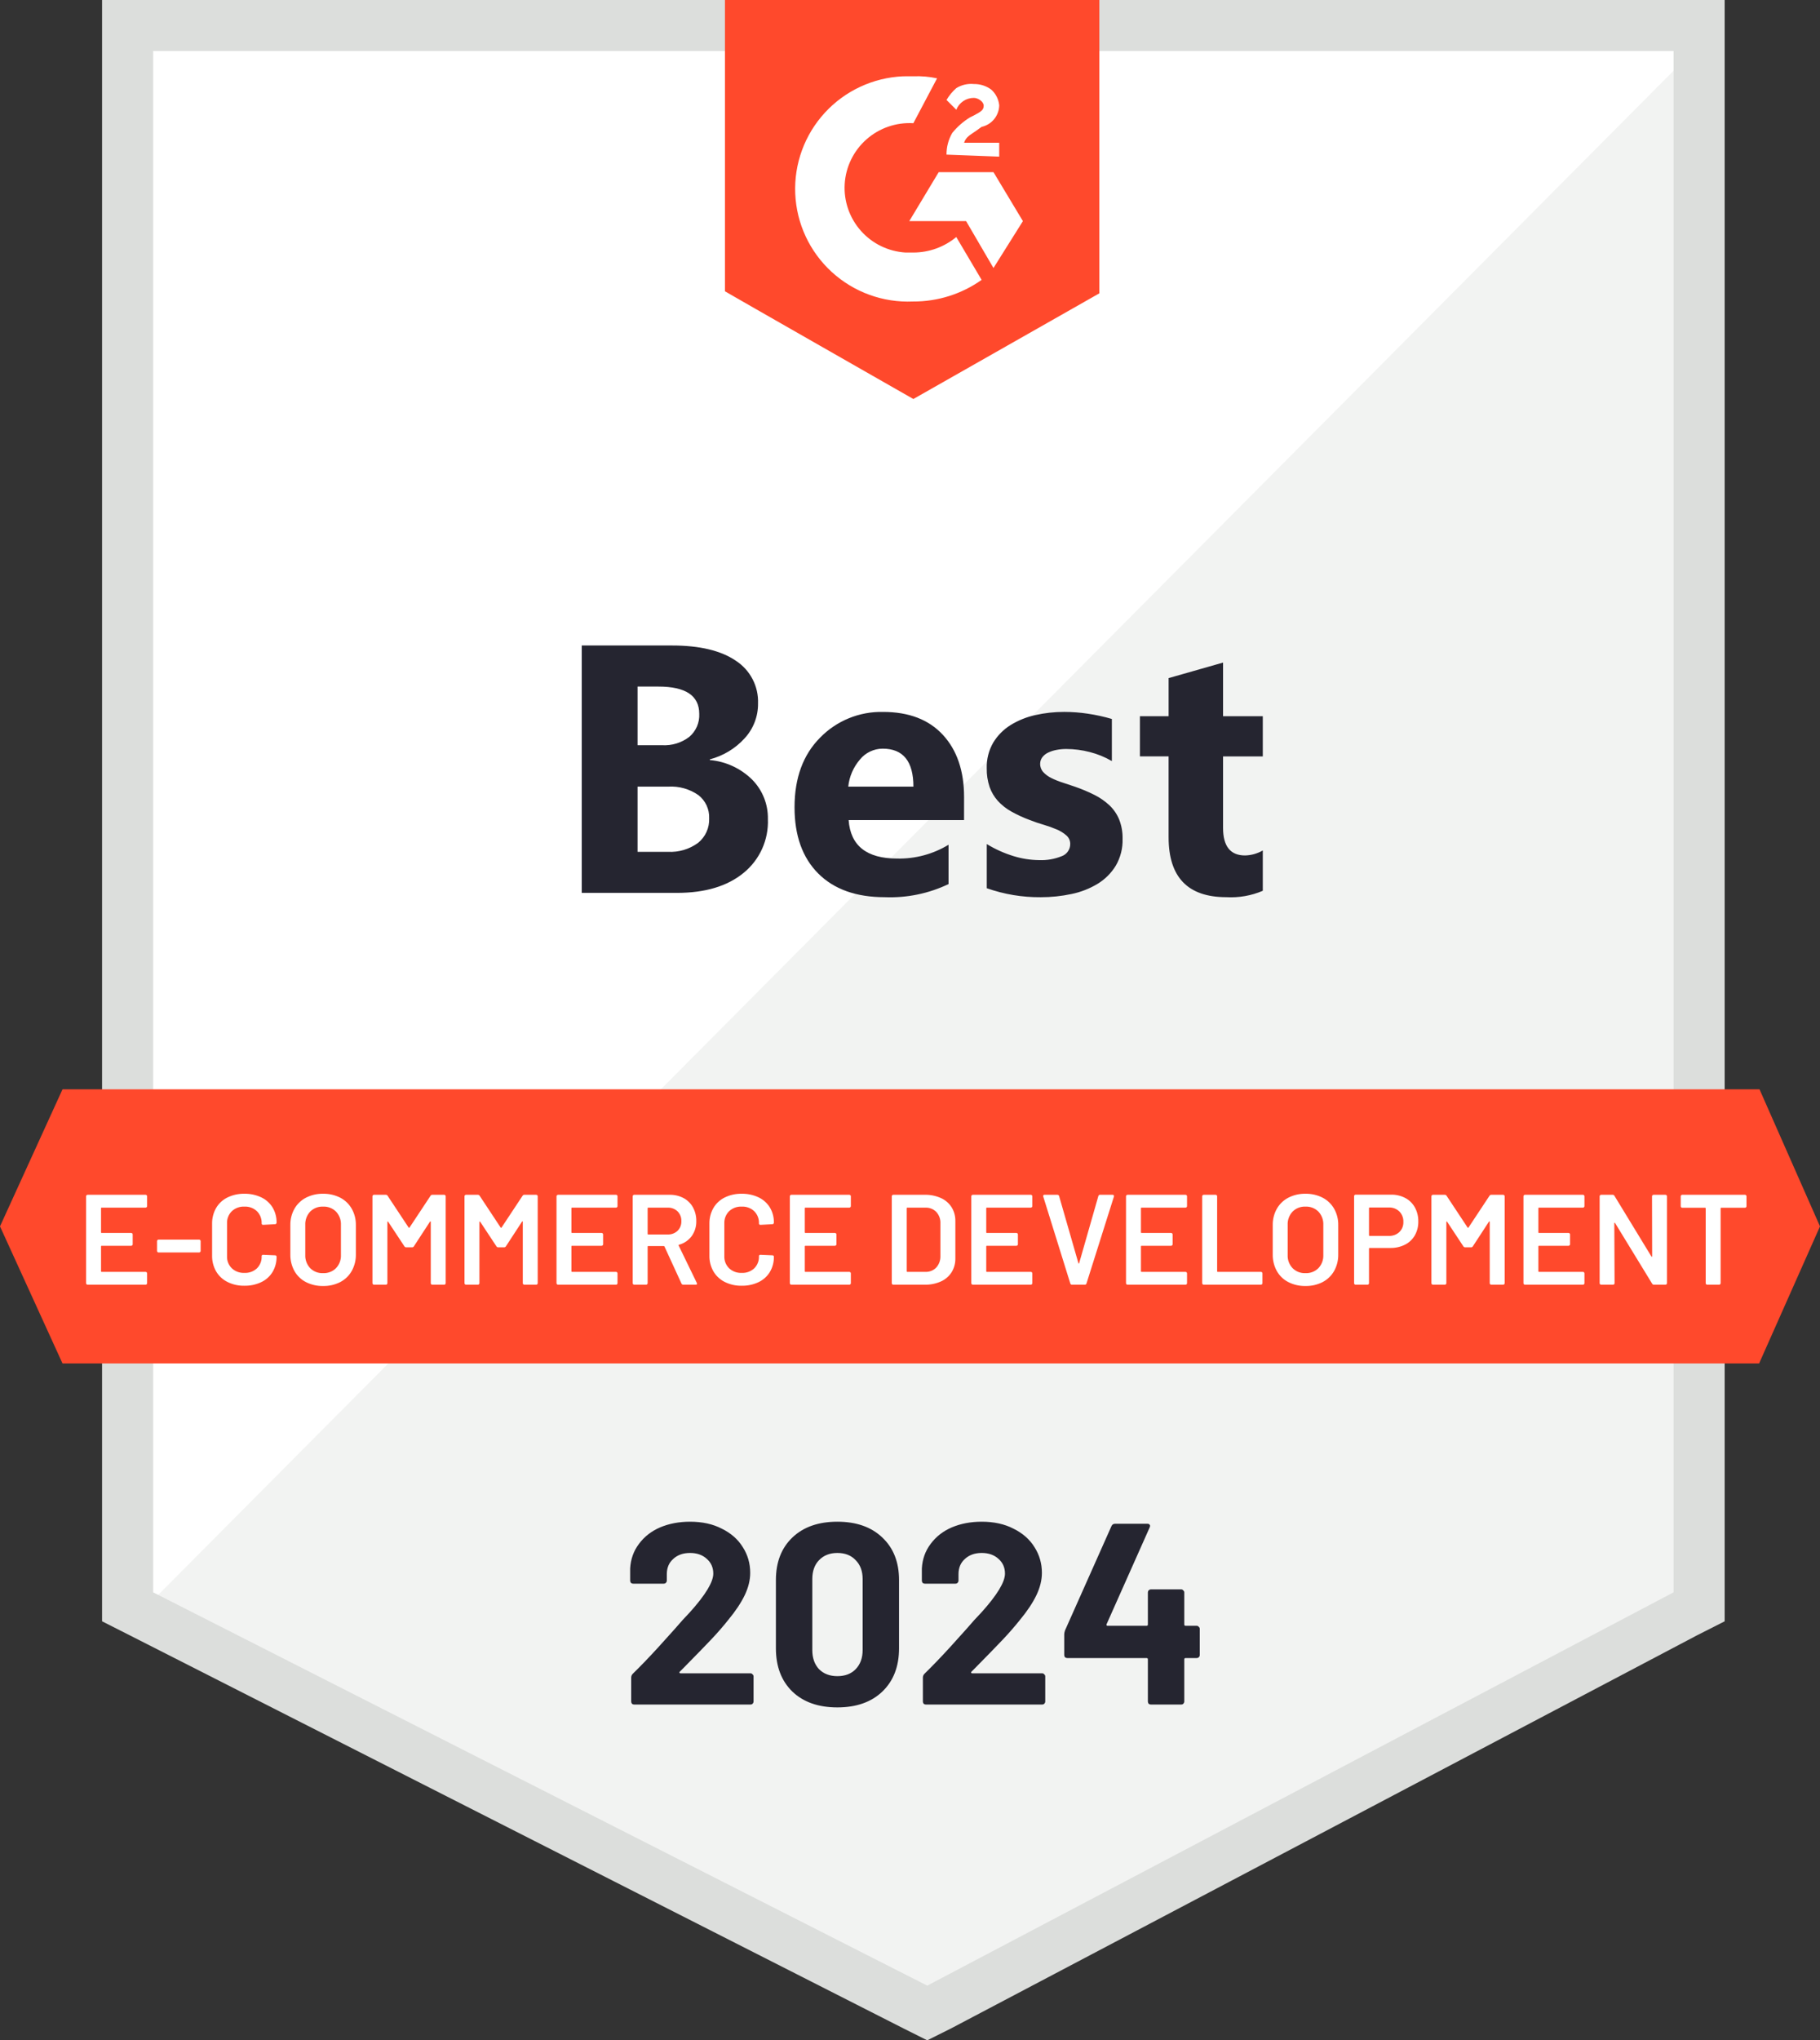 <?xml version="1.0" encoding="UTF-8"?> <svg xmlns="http://www.w3.org/2000/svg" width="141" height="158" viewBox="0 0 141 158" fill="none"><rect x="0" y="0" width="141" height="158" fill="#333333" stroke="none"/><g clip-path="url(#clip0_6212_154)"><path d="M10.662 124.606L72.233 155.852L131.463 124.606V2.472H10.662V124.606Z" fill="white"></path><path d="M130.701 4.423L10.662 125.111L72.881 155.853L130.699 126.312L130.701 4.423Z" fill="#F2F3F2"></path><path d="M7.908 43.631V125.553L10.029 126.627L70.001 157.083L71.837 158L73.674 157.083L131.493 126.628L133.614 125.554V0H7.908V43.631ZM11.866 123.31V3.949H129.656V123.31L71.837 153.766L11.866 123.31Z" fill="#DCDEDC"></path><path d="M70.76 5.908C71.377 5.883 71.994 5.937 72.597 6.066L70.76 9.541C70.101 9.502 69.441 9.592 68.817 9.808C68.193 10.023 67.618 10.359 67.124 10.796C66.629 11.233 66.227 11.763 65.938 12.355C65.649 12.948 65.48 13.591 65.441 14.249C65.401 14.906 65.492 15.565 65.708 16.188C65.923 16.811 66.26 17.385 66.698 17.878C67.136 18.371 67.667 18.773 68.261 19.061C68.855 19.349 69.5 19.517 70.159 19.557H70.76C71.975 19.555 73.151 19.13 74.085 18.356L76.049 21.674C74.495 22.775 72.634 23.36 70.729 23.348C68.411 23.449 66.148 22.627 64.438 21.062C62.728 19.498 61.711 17.32 61.61 15.007C61.509 12.695 62.333 10.437 63.901 8.731C65.469 7.024 67.651 6.009 69.969 5.909L70.76 5.908ZM76.967 13.331L79.247 17.123L76.967 20.754L74.846 17.123H70.444L72.724 13.331H76.967ZM73.328 11.973C73.324 11.385 73.477 10.807 73.771 10.298C74.154 9.825 74.615 9.42 75.132 9.098L75.449 8.94C76.05 8.624 76.209 8.498 76.209 8.182C76.209 7.866 75.765 7.581 75.449 7.581C75.156 7.58 74.869 7.666 74.626 7.83C74.383 7.993 74.195 8.226 74.087 8.498L73.328 7.74C73.532 7.397 73.788 7.088 74.087 6.823C74.494 6.571 74.972 6.46 75.449 6.507C75.939 6.499 76.419 6.654 76.81 6.95C77.15 7.264 77.364 7.69 77.412 8.15C77.407 8.541 77.269 8.919 77.022 9.223C76.775 9.527 76.433 9.738 76.05 9.824L75.607 10.14C75.164 10.456 74.847 10.582 74.689 11.056H77.412V12.13C77.442 12.132 73.326 11.974 73.326 11.974L73.328 11.973ZM70.763 30.897L85.17 22.715V0H56.164V22.558C56.195 22.59 70.76 30.899 70.76 30.899L70.763 30.897Z" fill="#FF492C"></path><path d="M136.314 84.355H4.844L0 94.97L4.844 105.586H136.282L141 94.97L136.314 84.355Z" fill="#FF492C"></path><path d="M45.069 69.144V49.987H52.06C54.202 49.987 55.849 50.379 57 51.162C57.551 51.518 57.999 52.011 58.302 52.591C58.605 53.172 58.751 53.821 58.727 54.475C58.738 55.48 58.362 56.451 57.676 57.187C56.957 57.974 56.024 58.535 54.992 58.804V58.857C56.225 58.965 57.383 59.499 58.265 60.367C58.664 60.769 58.978 61.247 59.189 61.773C59.399 62.298 59.502 62.861 59.49 63.426C59.522 64.221 59.369 65.012 59.041 65.737C58.713 66.462 58.221 67.1 57.602 67.602C56.344 68.63 54.625 69.144 52.447 69.144H45.069ZM49.393 53.167V57.709H51.294C52.052 57.752 52.8 57.523 53.403 57.062C53.659 56.843 53.861 56.568 53.995 56.259C54.128 55.95 54.189 55.615 54.172 55.279C54.172 53.872 53.119 53.168 51.013 53.168L49.393 53.167ZM49.393 60.915V65.964H51.736C52.577 66.013 53.408 65.766 54.086 65.268C54.366 65.04 54.589 64.75 54.737 64.421C54.885 64.093 54.955 63.734 54.94 63.373C54.955 63.028 54.886 62.684 54.741 62.37C54.595 62.057 54.377 61.782 54.103 61.57C53.42 61.096 52.597 60.866 51.767 60.916L49.393 60.915ZM74.687 63.506H65.746C65.889 65.493 67.143 66.486 69.508 66.486C70.909 66.515 72.289 66.144 73.486 65.416V68.462C71.946 69.198 70.25 69.547 68.544 69.478C66.33 69.478 64.612 68.865 63.389 67.641C62.167 66.416 61.555 64.708 61.555 62.518C61.555 60.247 62.216 58.448 63.537 57.121C64.169 56.473 64.928 55.962 65.766 55.62C66.605 55.278 67.505 55.111 68.41 55.131C70.41 55.131 71.956 55.723 73.049 56.908C74.142 58.092 74.689 59.7 74.689 61.73L74.687 63.506ZM70.764 60.915C70.764 58.956 69.97 57.976 68.381 57.976C68.043 57.977 67.71 58.053 67.406 58.199C67.101 58.344 66.833 58.556 66.621 58.818C66.112 59.408 65.797 60.14 65.717 60.915H70.764ZM76.447 68.783V65.363C77.098 65.762 77.798 66.076 78.529 66.299C79.164 66.495 79.825 66.599 80.49 66.607C81.097 66.633 81.702 66.528 82.264 66.299C82.455 66.228 82.619 66.1 82.735 65.933C82.851 65.766 82.913 65.568 82.912 65.364C82.915 65.238 82.89 65.113 82.839 64.998C82.788 64.882 82.712 64.779 82.617 64.696C82.392 64.5 82.137 64.342 81.861 64.229C81.532 64.088 81.194 63.967 80.85 63.868C80.484 63.761 80.132 63.641 79.792 63.507C79.296 63.325 78.815 63.104 78.353 62.846C77.963 62.63 77.61 62.352 77.308 62.025C77.025 61.709 76.807 61.342 76.666 60.943C76.509 60.473 76.434 59.981 76.445 59.487C76.426 58.794 76.6 58.109 76.947 57.509C77.28 56.959 77.739 56.494 78.286 56.153C78.876 55.788 79.523 55.526 80.201 55.378C80.936 55.211 81.689 55.127 82.444 55.13C83.062 55.13 83.68 55.177 84.291 55.27C84.916 55.363 85.533 55.499 86.139 55.677V58.937C85.601 58.624 85.022 58.388 84.419 58.236C83.831 58.083 83.226 58.004 82.618 58.002C82.355 58 82.093 58.025 81.835 58.075C81.61 58.118 81.392 58.19 81.187 58.289C81.012 58.372 80.861 58.496 80.745 58.65C80.638 58.795 80.582 58.971 80.584 59.151C80.579 59.387 80.666 59.617 80.825 59.792C81.004 59.984 81.218 60.14 81.454 60.253C81.733 60.391 82.022 60.507 82.318 60.601C82.635 60.704 82.949 60.808 83.261 60.915C83.784 61.094 84.294 61.309 84.788 61.556C85.216 61.769 85.611 62.044 85.96 62.371C86.283 62.68 86.537 63.053 86.707 63.466C86.892 63.942 86.981 64.451 86.969 64.962C86.991 65.69 86.808 66.41 86.441 67.04C86.091 67.612 85.609 68.093 85.035 68.442C84.412 68.819 83.728 69.085 83.014 69.231C82.233 69.398 81.436 69.481 80.637 69.48C79.21 69.493 77.792 69.257 76.447 68.783ZM97.832 68.982C96.941 69.363 95.974 69.532 95.007 69.477C92.025 69.477 90.535 67.931 90.535 64.841V58.573H88.312V55.464H90.536V52.512L94.753 51.31V55.464H97.832V58.577H94.753V64.107C94.753 65.533 95.32 66.246 96.454 66.246C96.939 66.236 97.413 66.102 97.832 65.859L97.832 68.982Z" fill="#252530"></path><path d="M11.397 93.399C11.397 93.415 11.394 93.43 11.388 93.445C11.382 93.459 11.373 93.472 11.362 93.483C11.351 93.495 11.338 93.504 11.323 93.51C11.309 93.516 11.293 93.519 11.277 93.518H7.877C7.87 93.517 7.863 93.518 7.857 93.52C7.85 93.522 7.844 93.526 7.84 93.531C7.835 93.535 7.831 93.541 7.829 93.548C7.827 93.554 7.826 93.561 7.827 93.568V95.428C7.826 95.435 7.827 95.442 7.829 95.448C7.831 95.455 7.835 95.461 7.84 95.466C7.844 95.471 7.85 95.474 7.857 95.476C7.863 95.478 7.87 95.479 7.877 95.478H10.16C10.176 95.478 10.192 95.481 10.206 95.487C10.221 95.493 10.234 95.502 10.245 95.513C10.256 95.524 10.265 95.537 10.271 95.552C10.277 95.566 10.28 95.582 10.28 95.597V96.354C10.28 96.369 10.277 96.385 10.271 96.4C10.265 96.414 10.256 96.427 10.245 96.438C10.234 96.449 10.221 96.458 10.206 96.464C10.192 96.47 10.176 96.473 10.16 96.473H7.877C7.87 96.472 7.863 96.472 7.857 96.475C7.85 96.477 7.844 96.481 7.84 96.485C7.835 96.49 7.831 96.496 7.829 96.502C7.827 96.509 7.826 96.516 7.827 96.523V98.443C7.826 98.45 7.827 98.457 7.829 98.463C7.831 98.469 7.835 98.475 7.84 98.48C7.844 98.485 7.85 98.489 7.857 98.491C7.863 98.493 7.87 98.494 7.877 98.493H11.277C11.293 98.492 11.309 98.495 11.323 98.501C11.338 98.507 11.351 98.516 11.362 98.527C11.373 98.538 11.382 98.552 11.388 98.566C11.394 98.581 11.397 98.596 11.397 98.612V99.368C11.397 99.384 11.394 99.399 11.388 99.414C11.382 99.428 11.373 99.442 11.362 99.453C11.351 99.464 11.338 99.473 11.323 99.479C11.309 99.485 11.293 99.488 11.277 99.487H6.79C6.774 99.488 6.759 99.485 6.744 99.479C6.73 99.473 6.716 99.464 6.705 99.453C6.694 99.442 6.685 99.428 6.679 99.414C6.673 99.399 6.67 99.384 6.671 99.368V92.643C6.67 92.627 6.673 92.611 6.679 92.597C6.685 92.582 6.694 92.569 6.705 92.558C6.716 92.547 6.73 92.538 6.744 92.532C6.759 92.526 6.774 92.523 6.79 92.523H11.277C11.293 92.523 11.309 92.526 11.323 92.532C11.338 92.538 11.351 92.547 11.362 92.558C11.373 92.569 11.382 92.582 11.388 92.597C11.394 92.611 11.397 92.627 11.397 92.643V93.399ZM12.284 96.99C12.268 96.991 12.253 96.988 12.238 96.982C12.224 96.976 12.21 96.967 12.199 96.956C12.188 96.945 12.179 96.931 12.173 96.917C12.167 96.902 12.164 96.887 12.165 96.871V96.115C12.164 96.099 12.167 96.084 12.173 96.069C12.179 96.054 12.188 96.041 12.199 96.03C12.21 96.019 12.224 96.01 12.238 96.004C12.253 95.998 12.268 95.995 12.284 95.995H15.425C15.441 95.995 15.456 95.998 15.471 96.004C15.486 96.01 15.499 96.019 15.51 96.03C15.521 96.041 15.53 96.054 15.536 96.069C15.542 96.084 15.545 96.099 15.545 96.115V96.871C15.545 96.887 15.542 96.902 15.536 96.917C15.53 96.931 15.521 96.945 15.51 96.956C15.499 96.967 15.486 96.976 15.471 96.982C15.456 96.988 15.441 96.991 15.425 96.99H12.284ZM18.935 99.567C18.479 99.577 18.027 99.476 17.619 99.273C17.253 99.09 16.948 98.805 16.741 98.453C16.53 98.08 16.423 97.657 16.432 97.229V94.772C16.423 94.344 16.53 93.921 16.741 93.548C16.947 93.196 17.253 92.913 17.619 92.732C18.028 92.533 18.479 92.434 18.935 92.444C19.386 92.435 19.833 92.53 20.241 92.722C20.604 92.894 20.909 93.167 21.118 93.508C21.329 93.863 21.436 94.27 21.427 94.682C21.428 94.698 21.425 94.713 21.419 94.728C21.413 94.743 21.404 94.756 21.393 94.767C21.382 94.778 21.368 94.787 21.354 94.793C21.339 94.799 21.324 94.802 21.308 94.802L20.39 94.851C20.311 94.851 20.271 94.815 20.271 94.742C20.279 94.568 20.25 94.394 20.188 94.231C20.125 94.069 20.029 93.921 19.907 93.797C19.777 93.675 19.625 93.58 19.457 93.519C19.29 93.457 19.113 93.43 18.935 93.439C18.756 93.43 18.578 93.458 18.41 93.519C18.242 93.581 18.088 93.675 17.958 93.797C17.834 93.92 17.737 94.068 17.674 94.231C17.61 94.393 17.581 94.567 17.589 94.742V97.279C17.582 97.452 17.611 97.624 17.674 97.785C17.738 97.946 17.834 98.092 17.958 98.214C18.088 98.336 18.242 98.43 18.41 98.492C18.578 98.553 18.756 98.58 18.935 98.572C19.112 98.581 19.29 98.554 19.456 98.493C19.623 98.433 19.777 98.339 19.907 98.219C20.03 98.096 20.125 97.949 20.188 97.787C20.251 97.625 20.279 97.452 20.271 97.279C20.271 97.206 20.311 97.169 20.39 97.169L21.308 97.209C21.339 97.208 21.369 97.219 21.393 97.239C21.403 97.247 21.412 97.258 21.418 97.27C21.424 97.282 21.427 97.295 21.427 97.309C21.436 97.726 21.329 98.137 21.118 98.498C20.91 98.841 20.605 99.116 20.241 99.288C19.833 99.481 19.386 99.576 18.935 99.567ZM25.027 99.587C24.567 99.596 24.111 99.492 23.701 99.284C23.325 99.091 23.015 98.791 22.808 98.423C22.594 98.03 22.485 97.587 22.494 97.139V94.871C22.486 94.428 22.596 93.99 22.813 93.603C23.023 93.238 23.332 92.941 23.706 92.747C24.114 92.539 24.568 92.434 25.027 92.444C25.489 92.434 25.946 92.538 26.358 92.747C26.732 92.941 27.041 93.238 27.25 93.603C27.468 93.99 27.578 94.428 27.57 94.871V97.139C27.579 97.588 27.468 98.031 27.25 98.423C27.043 98.79 26.733 99.089 26.358 99.284C25.946 99.493 25.489 99.597 25.027 99.587ZM25.027 98.592C25.213 98.6 25.398 98.57 25.571 98.504C25.745 98.437 25.902 98.335 26.034 98.204C26.163 98.067 26.262 97.906 26.327 97.73C26.392 97.554 26.422 97.367 26.413 97.179V94.861C26.422 94.672 26.393 94.483 26.328 94.306C26.263 94.128 26.163 93.965 26.034 93.827C25.902 93.696 25.745 93.594 25.571 93.527C25.398 93.46 25.213 93.43 25.027 93.439C24.843 93.431 24.659 93.461 24.488 93.528C24.316 93.595 24.16 93.697 24.03 93.827C23.901 93.965 23.801 94.128 23.736 94.306C23.671 94.483 23.642 94.672 23.651 94.861V97.179C23.642 97.367 23.672 97.554 23.737 97.73C23.802 97.906 23.901 98.067 24.03 98.204C24.16 98.334 24.316 98.436 24.488 98.503C24.659 98.569 24.843 98.6 25.027 98.592ZM33.353 92.603C33.367 92.578 33.387 92.558 33.411 92.544C33.436 92.53 33.464 92.523 33.492 92.523H34.41C34.425 92.523 34.441 92.526 34.456 92.532C34.47 92.538 34.483 92.547 34.494 92.558C34.506 92.569 34.515 92.582 34.521 92.597C34.527 92.611 34.529 92.627 34.529 92.643V99.368C34.529 99.384 34.527 99.399 34.521 99.414C34.515 99.428 34.506 99.442 34.494 99.453C34.483 99.464 34.47 99.473 34.456 99.479C34.441 99.485 34.425 99.488 34.41 99.487H33.492C33.477 99.488 33.461 99.485 33.446 99.479C33.432 99.473 33.419 99.464 33.407 99.453C33.396 99.442 33.387 99.428 33.381 99.414C33.375 99.399 33.372 99.384 33.373 99.368V94.623C33.373 94.614 33.371 94.606 33.367 94.598C33.362 94.591 33.356 94.586 33.348 94.583C33.331 94.576 33.319 94.583 33.313 94.603L32.066 96.513C32.053 96.537 32.032 96.558 32.008 96.572C31.983 96.586 31.955 96.593 31.927 96.592H31.468C31.44 96.593 31.412 96.586 31.387 96.572C31.363 96.558 31.342 96.537 31.329 96.513L30.072 94.612C30.066 94.593 30.054 94.586 30.037 94.593C30.029 94.596 30.023 94.601 30.018 94.608C30.014 94.615 30.012 94.624 30.012 94.632V99.368C30.013 99.384 30.01 99.399 30.004 99.414C29.998 99.428 29.989 99.442 29.977 99.453C29.966 99.464 29.953 99.473 29.939 99.479C29.924 99.485 29.909 99.488 29.893 99.487H28.976C28.96 99.488 28.944 99.485 28.93 99.479C28.915 99.473 28.902 99.464 28.891 99.453C28.879 99.442 28.87 99.428 28.864 99.414C28.858 99.399 28.855 99.384 28.856 99.368V92.643C28.855 92.627 28.858 92.611 28.864 92.597C28.87 92.582 28.879 92.569 28.891 92.558C28.902 92.547 28.915 92.538 28.93 92.532C28.944 92.526 28.96 92.523 28.976 92.523H29.893C29.921 92.523 29.949 92.53 29.974 92.544C29.998 92.558 30.018 92.578 30.032 92.603L31.658 95.06C31.663 95.066 31.669 95.071 31.676 95.074C31.682 95.078 31.69 95.08 31.698 95.08C31.704 95.08 31.71 95.078 31.715 95.075C31.721 95.071 31.725 95.066 31.727 95.06L33.353 92.603ZM40.482 92.603C40.496 92.578 40.516 92.558 40.541 92.544C40.565 92.53 40.593 92.523 40.621 92.523H41.539C41.555 92.523 41.57 92.526 41.585 92.532C41.599 92.538 41.613 92.547 41.623 92.558C41.635 92.569 41.644 92.582 41.65 92.597C41.656 92.611 41.659 92.627 41.658 92.643V99.368C41.659 99.384 41.656 99.399 41.65 99.414C41.644 99.428 41.635 99.442 41.623 99.453C41.613 99.464 41.599 99.473 41.585 99.479C41.57 99.485 41.555 99.488 41.539 99.487H40.621C40.606 99.488 40.59 99.485 40.575 99.479C40.561 99.473 40.548 99.464 40.537 99.453C40.525 99.442 40.517 99.428 40.511 99.414C40.505 99.399 40.502 99.384 40.502 99.368V94.623C40.503 94.614 40.501 94.606 40.496 94.598C40.492 94.591 40.485 94.586 40.477 94.583C40.46 94.576 40.449 94.583 40.442 94.603L39.196 96.513C39.182 96.537 39.161 96.558 39.137 96.572C39.112 96.586 39.084 96.593 39.056 96.592H38.597C38.569 96.593 38.541 96.586 38.517 96.572C38.492 96.558 38.472 96.537 38.458 96.513L37.201 94.612C37.195 94.593 37.183 94.586 37.167 94.593C37.159 94.596 37.152 94.601 37.147 94.608C37.143 94.615 37.141 94.624 37.142 94.632V99.368C37.142 99.384 37.139 99.399 37.133 99.414C37.127 99.428 37.118 99.442 37.107 99.453C37.096 99.464 37.083 99.473 37.068 99.479C37.053 99.485 37.038 99.488 37.022 99.487H36.105C36.089 99.488 36.073 99.485 36.059 99.479C36.044 99.473 36.031 99.464 36.02 99.453C36.009 99.442 36 99.428 35.994 99.414C35.988 99.399 35.985 99.384 35.985 99.368V92.643C35.985 92.627 35.988 92.611 35.994 92.597C36 92.582 36.009 92.569 36.02 92.558C36.031 92.547 36.044 92.538 36.059 92.532C36.073 92.526 36.089 92.523 36.105 92.523H37.022C37.05 92.523 37.078 92.53 37.103 92.544C37.127 92.558 37.148 92.578 37.162 92.603L38.787 95.06C38.792 95.066 38.798 95.071 38.805 95.074C38.812 95.078 38.819 95.08 38.827 95.08C38.833 95.08 38.839 95.078 38.845 95.075C38.85 95.071 38.854 95.066 38.857 95.06L40.482 92.603ZM47.84 93.399C47.841 93.415 47.838 93.43 47.832 93.445C47.826 93.459 47.817 93.472 47.806 93.483C47.794 93.495 47.781 93.504 47.767 93.51C47.752 93.516 47.736 93.519 47.721 93.518H44.321C44.314 93.517 44.307 93.518 44.3 93.52C44.294 93.522 44.288 93.526 44.283 93.531C44.278 93.535 44.275 93.541 44.273 93.548C44.27 93.554 44.27 93.561 44.271 93.568V95.428C44.27 95.435 44.27 95.442 44.273 95.448C44.275 95.455 44.278 95.461 44.283 95.466C44.288 95.471 44.294 95.474 44.3 95.476C44.307 95.478 44.314 95.479 44.321 95.478H46.604C46.62 95.478 46.635 95.481 46.65 95.487C46.665 95.493 46.678 95.502 46.689 95.513C46.7 95.524 46.709 95.537 46.715 95.552C46.721 95.566 46.724 95.582 46.724 95.597V96.354C46.724 96.369 46.721 96.385 46.715 96.4C46.709 96.414 46.7 96.427 46.689 96.438C46.678 96.449 46.665 96.458 46.65 96.464C46.635 96.47 46.62 96.473 46.604 96.473H44.321C44.314 96.472 44.307 96.472 44.3 96.475C44.294 96.477 44.288 96.481 44.283 96.485C44.278 96.49 44.275 96.496 44.273 96.502C44.27 96.509 44.27 96.516 44.271 96.523V98.443C44.27 98.45 44.27 98.457 44.273 98.463C44.275 98.469 44.278 98.475 44.283 98.48C44.288 98.485 44.294 98.489 44.3 98.491C44.307 98.493 44.314 98.494 44.321 98.493H47.721C47.736 98.492 47.752 98.495 47.767 98.501C47.781 98.507 47.794 98.516 47.806 98.527C47.817 98.538 47.826 98.552 47.832 98.566C47.838 98.581 47.841 98.596 47.84 98.612V99.368C47.841 99.384 47.838 99.399 47.832 99.414C47.826 99.428 47.817 99.442 47.806 99.453C47.794 99.464 47.781 99.473 47.767 99.479C47.752 99.485 47.736 99.488 47.721 99.487H43.234C43.218 99.488 43.202 99.485 43.188 99.479C43.173 99.473 43.16 99.464 43.149 99.453C43.138 99.442 43.129 99.428 43.123 99.414C43.117 99.399 43.114 99.384 43.114 99.368V92.643C43.114 92.627 43.117 92.611 43.123 92.597C43.129 92.582 43.138 92.569 43.149 92.558C43.16 92.547 43.173 92.538 43.188 92.532C43.202 92.526 43.218 92.523 43.234 92.523H47.721C47.736 92.523 47.752 92.526 47.767 92.532C47.781 92.538 47.794 92.547 47.806 92.558C47.817 92.569 47.826 92.582 47.832 92.597C47.838 92.611 47.841 92.627 47.84 92.643V93.399ZM52.935 99.487C52.906 99.489 52.876 99.481 52.851 99.465C52.826 99.449 52.807 99.426 52.796 99.398L51.48 96.533C51.475 96.521 51.467 96.511 51.456 96.504C51.445 96.496 51.433 96.493 51.42 96.493H50.223C50.217 96.492 50.21 96.492 50.203 96.495C50.197 96.497 50.191 96.5 50.186 96.505C50.181 96.51 50.178 96.516 50.175 96.522C50.173 96.529 50.173 96.536 50.174 96.543V99.368C50.174 99.384 50.171 99.399 50.165 99.414C50.159 99.428 50.15 99.442 50.139 99.453C50.128 99.464 50.114 99.473 50.1 99.479C50.085 99.485 50.07 99.488 50.054 99.487H49.137C49.121 99.488 49.105 99.485 49.091 99.479C49.076 99.473 49.063 99.464 49.052 99.453C49.041 99.442 49.032 99.428 49.026 99.414C49.02 99.399 49.017 99.384 49.017 99.368V92.643C49.017 92.627 49.02 92.611 49.026 92.597C49.032 92.582 49.041 92.569 49.052 92.558C49.063 92.547 49.076 92.538 49.091 92.532C49.105 92.526 49.121 92.523 49.137 92.523H51.879C52.253 92.516 52.624 92.603 52.956 92.777C53.262 92.941 53.515 93.189 53.683 93.493C53.86 93.818 53.95 94.183 53.943 94.553C53.955 94.971 53.831 95.381 53.589 95.722C53.345 96.049 53 96.285 52.606 96.393C52.6 96.393 52.594 96.395 52.589 96.399C52.583 96.402 52.579 96.407 52.577 96.413C52.573 96.419 52.572 96.426 52.572 96.433C52.572 96.44 52.573 96.447 52.577 96.453L53.983 99.348C53.993 99.366 54 99.387 54.002 99.408C54.002 99.461 53.966 99.487 53.893 99.487H52.935ZM50.223 93.518C50.217 93.517 50.21 93.518 50.203 93.52C50.197 93.522 50.191 93.526 50.186 93.531C50.181 93.535 50.178 93.541 50.175 93.548C50.173 93.554 50.173 93.561 50.174 93.568V95.548C50.173 95.555 50.173 95.561 50.175 95.568C50.178 95.574 50.181 95.58 50.186 95.585C50.191 95.59 50.197 95.594 50.203 95.596C50.21 95.598 50.217 95.599 50.223 95.597H51.719C51.86 95.604 52.001 95.582 52.134 95.533C52.267 95.484 52.388 95.41 52.492 95.314C52.591 95.216 52.668 95.099 52.719 94.969C52.769 94.84 52.792 94.702 52.786 94.563C52.792 94.423 52.769 94.284 52.718 94.154C52.667 94.024 52.59 93.906 52.492 93.807C52.389 93.709 52.268 93.633 52.135 93.584C52.002 93.534 51.861 93.512 51.719 93.518H50.223ZM57.462 99.567C57.006 99.577 56.555 99.476 56.146 99.273C55.78 99.09 55.476 98.805 55.269 98.453C55.057 98.08 54.95 97.657 54.96 97.229V94.772C54.95 94.344 55.057 93.921 55.269 93.548C55.475 93.196 55.78 92.913 56.146 92.732C56.556 92.533 57.007 92.434 57.462 92.444C57.913 92.435 58.361 92.53 58.769 92.722C59.131 92.894 59.436 93.167 59.646 93.508C59.856 93.863 59.964 94.27 59.955 94.682C59.955 94.698 59.952 94.713 59.946 94.728C59.94 94.743 59.931 94.756 59.92 94.767C59.909 94.778 59.896 94.787 59.881 94.793C59.867 94.799 59.851 94.802 59.835 94.802L58.918 94.851C58.838 94.851 58.798 94.815 58.798 94.742C58.806 94.568 58.778 94.394 58.715 94.231C58.653 94.069 58.557 93.921 58.434 93.797C58.305 93.675 58.152 93.58 57.985 93.519C57.818 93.457 57.64 93.43 57.462 93.439C57.284 93.43 57.105 93.458 56.938 93.519C56.77 93.581 56.616 93.675 56.485 93.797C56.361 93.92 56.265 94.068 56.201 94.231C56.138 94.393 56.109 94.567 56.116 94.742V97.279C56.109 97.452 56.139 97.624 56.202 97.785C56.266 97.946 56.362 98.092 56.485 98.214C56.616 98.336 56.77 98.43 56.938 98.492C57.105 98.553 57.284 98.58 57.462 98.572C57.64 98.581 57.817 98.554 57.984 98.493C58.151 98.433 58.304 98.339 58.434 98.219C58.557 98.096 58.653 97.949 58.715 97.787C58.778 97.625 58.806 97.452 58.798 97.279C58.798 97.206 58.838 97.169 58.918 97.169L59.835 97.209C59.866 97.208 59.897 97.219 59.92 97.239C59.931 97.247 59.94 97.258 59.946 97.27C59.952 97.282 59.955 97.295 59.955 97.309C59.964 97.726 59.857 98.137 59.646 98.498C59.438 98.841 59.132 99.116 58.769 99.288C58.361 99.481 57.913 99.576 57.462 99.567ZM65.918 93.399C65.918 93.415 65.915 93.43 65.909 93.445C65.903 93.459 65.894 93.472 65.883 93.483C65.872 93.495 65.859 93.504 65.844 93.51C65.829 93.516 65.814 93.519 65.798 93.518H62.398C62.391 93.517 62.384 93.518 62.378 93.52C62.371 93.522 62.365 93.526 62.36 93.531C62.356 93.535 62.352 93.541 62.35 93.548C62.348 93.554 62.347 93.561 62.348 93.568V95.428C62.347 95.435 62.348 95.442 62.35 95.448C62.352 95.455 62.356 95.461 62.36 95.466C62.365 95.471 62.371 95.474 62.378 95.476C62.384 95.478 62.391 95.479 62.398 95.478H64.681C64.697 95.478 64.713 95.481 64.727 95.487C64.742 95.493 64.755 95.502 64.766 95.513C64.777 95.524 64.786 95.537 64.792 95.552C64.798 95.566 64.801 95.582 64.801 95.597V96.354C64.801 96.369 64.798 96.385 64.792 96.4C64.786 96.414 64.777 96.427 64.766 96.438C64.755 96.449 64.742 96.458 64.727 96.464C64.713 96.47 64.697 96.473 64.681 96.473H62.398C62.391 96.472 62.384 96.472 62.378 96.475C62.371 96.477 62.365 96.481 62.36 96.485C62.356 96.49 62.352 96.496 62.35 96.502C62.348 96.509 62.347 96.516 62.348 96.523V98.443C62.347 98.45 62.348 98.457 62.35 98.463C62.352 98.469 62.356 98.475 62.36 98.48C62.365 98.485 62.371 98.489 62.378 98.491C62.384 98.493 62.391 98.494 62.398 98.493H65.798C65.814 98.492 65.829 98.495 65.844 98.501C65.859 98.507 65.872 98.516 65.883 98.527C65.894 98.538 65.903 98.552 65.909 98.566C65.915 98.581 65.918 98.596 65.918 98.612V99.368C65.918 99.384 65.915 99.399 65.909 99.414C65.903 99.428 65.894 99.442 65.883 99.453C65.872 99.464 65.859 99.473 65.844 99.479C65.829 99.485 65.814 99.488 65.798 99.487H61.311C61.295 99.488 61.28 99.485 61.265 99.479C61.251 99.473 61.237 99.464 61.226 99.453C61.215 99.442 61.206 99.428 61.2 99.414C61.194 99.399 61.191 99.384 61.191 99.368V92.643C61.191 92.627 61.194 92.611 61.2 92.597C61.206 92.582 61.215 92.569 61.226 92.558C61.237 92.547 61.251 92.538 61.265 92.532C61.28 92.526 61.295 92.523 61.311 92.523H65.798C65.814 92.523 65.829 92.526 65.844 92.532C65.859 92.538 65.872 92.547 65.883 92.558C65.894 92.569 65.903 92.582 65.909 92.597C65.915 92.611 65.918 92.627 65.918 92.643V93.399ZM69.208 99.487C69.192 99.488 69.177 99.485 69.162 99.479C69.147 99.473 69.134 99.464 69.123 99.453C69.112 99.442 69.103 99.428 69.097 99.414C69.091 99.399 69.088 99.384 69.088 99.368V92.643C69.088 92.627 69.091 92.611 69.097 92.597C69.103 92.582 69.112 92.569 69.123 92.558C69.134 92.547 69.147 92.538 69.162 92.532C69.177 92.526 69.192 92.523 69.208 92.523H71.641C72.07 92.514 72.495 92.599 72.887 92.772C73.229 92.923 73.518 93.17 73.72 93.483C73.92 93.807 74.022 94.182 74.014 94.563V97.448C74.022 97.829 73.92 98.203 73.72 98.527C73.518 98.841 73.229 99.088 72.887 99.239C72.495 99.411 72.07 99.496 71.641 99.487H69.208ZM70.245 98.443C70.244 98.45 70.245 98.457 70.247 98.463C70.249 98.469 70.252 98.475 70.257 98.48C70.262 98.485 70.268 98.489 70.275 98.491C70.281 98.493 70.288 98.494 70.295 98.493H71.691C71.847 98.5 72.003 98.474 72.148 98.416C72.293 98.359 72.425 98.271 72.533 98.159C72.751 97.915 72.867 97.596 72.857 97.269V94.752C72.875 94.421 72.76 94.098 72.538 93.852C72.427 93.739 72.293 93.651 72.145 93.594C71.997 93.536 71.839 93.511 71.681 93.518H70.295C70.288 93.517 70.281 93.518 70.275 93.52C70.268 93.522 70.262 93.526 70.257 93.531C70.252 93.535 70.249 93.541 70.247 93.548C70.245 93.554 70.244 93.561 70.245 93.568V98.443ZM79.977 93.399C79.977 93.415 79.974 93.43 79.968 93.445C79.962 93.459 79.953 93.472 79.942 93.483C79.931 93.495 79.918 93.504 79.903 93.51C79.888 93.516 79.873 93.519 79.857 93.518H76.457C76.45 93.517 76.443 93.518 76.437 93.52C76.43 93.522 76.424 93.526 76.419 93.531C76.415 93.535 76.411 93.541 76.409 93.548C76.407 93.554 76.406 93.561 76.407 93.568V95.428C76.406 95.435 76.407 95.442 76.409 95.448C76.411 95.455 76.415 95.461 76.419 95.466C76.424 95.471 76.43 95.474 76.437 95.476C76.443 95.478 76.45 95.479 76.457 95.478H78.74C78.756 95.478 78.772 95.481 78.786 95.487C78.801 95.493 78.814 95.502 78.825 95.513C78.836 95.524 78.845 95.537 78.851 95.552C78.857 95.566 78.86 95.582 78.86 95.597V96.354C78.86 96.369 78.857 96.385 78.851 96.4C78.845 96.414 78.836 96.427 78.825 96.438C78.814 96.449 78.801 96.458 78.786 96.464C78.772 96.47 78.756 96.473 78.74 96.473H76.457C76.45 96.472 76.443 96.472 76.437 96.475C76.43 96.477 76.424 96.481 76.419 96.485C76.415 96.49 76.411 96.496 76.409 96.502C76.407 96.509 76.406 96.516 76.407 96.523V98.443C76.406 98.45 76.407 98.457 76.409 98.463C76.411 98.469 76.415 98.475 76.419 98.48C76.424 98.485 76.43 98.489 76.437 98.491C76.443 98.493 76.45 98.494 76.457 98.493H79.857C79.873 98.492 79.888 98.495 79.903 98.501C79.918 98.507 79.931 98.516 79.942 98.527C79.953 98.538 79.962 98.552 79.968 98.566C79.974 98.581 79.977 98.596 79.977 98.612V99.368C79.977 99.384 79.974 99.399 79.968 99.414C79.962 99.428 79.953 99.442 79.942 99.453C79.931 99.464 79.918 99.473 79.903 99.479C79.888 99.485 79.873 99.488 79.857 99.487H75.37C75.354 99.488 75.339 99.485 75.324 99.479C75.309 99.473 75.296 99.464 75.285 99.453C75.274 99.442 75.265 99.428 75.259 99.414C75.253 99.399 75.25 99.384 75.25 99.368V92.643C75.25 92.627 75.253 92.611 75.259 92.597C75.265 92.582 75.274 92.569 75.285 92.558C75.296 92.547 75.309 92.538 75.324 92.532C75.339 92.526 75.354 92.523 75.37 92.523H79.857C79.873 92.523 79.888 92.526 79.903 92.532C79.918 92.538 79.931 92.547 79.942 92.558C79.953 92.569 79.962 92.582 79.968 92.597C79.974 92.611 79.977 92.627 79.977 92.643V93.399ZM83.048 99.487C83.018 99.489 82.988 99.48 82.964 99.462C82.941 99.444 82.924 99.417 82.918 99.388L80.824 92.663L80.814 92.623C80.814 92.556 80.851 92.523 80.924 92.523H81.911C81.942 92.52 81.974 92.529 81.999 92.547C82.025 92.565 82.043 92.592 82.051 92.623L83.546 97.816C83.553 97.836 83.563 97.846 83.576 97.846C83.589 97.846 83.599 97.836 83.606 97.816L85.092 92.623C85.099 92.592 85.117 92.565 85.143 92.547C85.168 92.529 85.2 92.52 85.231 92.523H86.198C86.216 92.522 86.233 92.525 86.248 92.532C86.264 92.539 86.278 92.55 86.288 92.563C86.298 92.578 86.304 92.594 86.306 92.612C86.308 92.629 86.305 92.647 86.298 92.663L84.174 99.388C84.168 99.417 84.152 99.444 84.128 99.462C84.104 99.48 84.075 99.489 84.045 99.487H83.048ZM91.962 93.399C91.962 93.415 91.959 93.43 91.953 93.445C91.947 93.459 91.938 93.472 91.927 93.483C91.916 93.495 91.903 93.504 91.888 93.51C91.873 93.516 91.858 93.519 91.842 93.518H88.442C88.435 93.517 88.428 93.518 88.422 93.52C88.415 93.522 88.409 93.526 88.404 93.531C88.4 93.535 88.396 93.541 88.394 93.548C88.392 93.554 88.391 93.561 88.392 93.568V95.428C88.391 95.435 88.392 95.442 88.394 95.448C88.396 95.455 88.4 95.461 88.404 95.466C88.409 95.471 88.415 95.474 88.422 95.476C88.428 95.478 88.435 95.479 88.442 95.478H90.725C90.741 95.478 90.757 95.481 90.771 95.487C90.786 95.493 90.799 95.502 90.81 95.513C90.821 95.524 90.83 95.537 90.836 95.552C90.842 95.566 90.845 95.582 90.845 95.597V96.354C90.845 96.369 90.842 96.385 90.836 96.4C90.83 96.414 90.821 96.427 90.81 96.438C90.799 96.449 90.786 96.458 90.771 96.464C90.757 96.47 90.741 96.473 90.725 96.473H88.442C88.435 96.472 88.428 96.472 88.422 96.475C88.415 96.477 88.409 96.481 88.404 96.485C88.4 96.49 88.396 96.496 88.394 96.502C88.392 96.509 88.391 96.516 88.392 96.523V98.443C88.391 98.45 88.392 98.457 88.394 98.463C88.396 98.469 88.4 98.475 88.404 98.48C88.409 98.485 88.415 98.489 88.422 98.491C88.428 98.493 88.435 98.494 88.442 98.493H91.842C91.858 98.492 91.873 98.495 91.888 98.501C91.903 98.507 91.916 98.516 91.927 98.527C91.938 98.538 91.947 98.552 91.953 98.566C91.959 98.581 91.962 98.596 91.962 98.612V99.368C91.962 99.384 91.959 99.399 91.953 99.414C91.947 99.428 91.938 99.442 91.927 99.453C91.916 99.464 91.903 99.473 91.888 99.479C91.873 99.485 91.858 99.488 91.842 99.487H87.355C87.339 99.488 87.324 99.485 87.309 99.479C87.294 99.473 87.281 99.464 87.27 99.453C87.259 99.442 87.25 99.428 87.244 99.414C87.238 99.399 87.235 99.384 87.235 99.368V92.643C87.235 92.627 87.238 92.611 87.244 92.597C87.25 92.582 87.259 92.569 87.27 92.558C87.281 92.547 87.294 92.538 87.309 92.532C87.324 92.526 87.339 92.523 87.355 92.523H91.842C91.858 92.523 91.873 92.526 91.888 92.532C91.903 92.538 91.916 92.547 91.927 92.558C91.938 92.569 91.947 92.582 91.953 92.597C91.959 92.611 91.962 92.627 91.962 92.643V93.399ZM93.258 99.487C93.242 99.488 93.226 99.485 93.212 99.479C93.197 99.473 93.184 99.464 93.173 99.453C93.162 99.442 93.153 99.428 93.147 99.414C93.141 99.399 93.138 99.384 93.138 99.368V92.643C93.138 92.627 93.141 92.611 93.147 92.597C93.153 92.582 93.162 92.569 93.173 92.558C93.184 92.547 93.197 92.538 93.212 92.532C93.226 92.526 93.242 92.523 93.258 92.523H94.175C94.191 92.523 94.207 92.526 94.221 92.532C94.236 92.538 94.249 92.547 94.26 92.558C94.271 92.569 94.28 92.582 94.286 92.597C94.292 92.611 94.295 92.627 94.295 92.643V98.443C94.294 98.45 94.294 98.457 94.297 98.463C94.299 98.469 94.302 98.475 94.307 98.48C94.312 98.485 94.318 98.489 94.325 98.491C94.331 98.493 94.338 98.494 94.345 98.493H97.685C97.701 98.492 97.716 98.495 97.731 98.501C97.746 98.507 97.759 98.516 97.77 98.527C97.781 98.538 97.79 98.552 97.796 98.566C97.802 98.581 97.805 98.596 97.805 98.612V99.368C97.805 99.384 97.802 99.399 97.796 99.414C97.79 99.428 97.781 99.442 97.77 99.453C97.759 99.464 97.746 99.473 97.731 99.479C97.716 99.485 97.701 99.488 97.685 99.487H93.258ZM101.135 99.587C100.675 99.596 100.219 99.492 99.809 99.284C99.433 99.091 99.122 98.791 98.916 98.423C98.701 98.03 98.593 97.587 98.602 97.139V94.871C98.594 94.428 98.704 93.99 98.921 93.603C99.13 93.238 99.44 92.941 99.814 92.747C100.222 92.539 100.676 92.434 101.135 92.444C101.597 92.434 102.054 92.538 102.466 92.747C102.84 92.941 103.149 93.238 103.358 93.603C103.576 93.99 103.686 94.428 103.677 94.871V97.139C103.686 97.588 103.576 98.031 103.358 98.423C103.15 98.79 102.84 99.089 102.466 99.284C102.054 99.493 101.597 99.597 101.135 99.587ZM101.135 98.592C101.32 98.6 101.506 98.57 101.679 98.504C101.853 98.437 102.01 98.335 102.142 98.204C102.27 98.067 102.37 97.906 102.435 97.73C102.5 97.554 102.529 97.367 102.521 97.179V94.861C102.53 94.672 102.501 94.483 102.436 94.306C102.371 94.128 102.271 93.965 102.142 93.827C102.01 93.696 101.853 93.594 101.679 93.527C101.506 93.46 101.32 93.43 101.135 93.439C100.951 93.431 100.767 93.461 100.595 93.528C100.424 93.595 100.268 93.697 100.138 93.827C100.009 93.965 99.909 94.128 99.844 94.306C99.778 94.483 99.75 94.672 99.759 94.861V97.179C99.75 97.367 99.779 97.554 99.844 97.73C99.91 97.906 100.009 98.067 100.138 98.204C100.268 98.334 100.424 98.436 100.595 98.503C100.767 98.569 100.951 98.6 101.135 98.592ZM107.766 92.513C108.15 92.505 108.531 92.594 108.872 92.772C109.186 92.939 109.444 93.193 109.615 93.503C109.796 93.838 109.887 94.213 109.879 94.593C109.887 94.968 109.794 95.339 109.61 95.667C109.432 95.977 109.167 96.228 108.847 96.388C108.493 96.563 108.101 96.65 107.706 96.642H106.11C106.104 96.641 106.097 96.642 106.09 96.644C106.084 96.646 106.078 96.65 106.073 96.654C106.068 96.659 106.064 96.665 106.062 96.672C106.06 96.678 106.059 96.685 106.06 96.692V99.368C106.061 99.384 106.058 99.399 106.052 99.414C106.046 99.428 106.037 99.442 106.026 99.453C106.015 99.464 106.001 99.473 105.987 99.479C105.972 99.485 105.957 99.488 105.941 99.487H105.024C105.008 99.488 104.992 99.485 104.978 99.479C104.963 99.473 104.95 99.464 104.939 99.453C104.927 99.442 104.919 99.428 104.913 99.414C104.907 99.399 104.904 99.384 104.904 99.368V92.633C104.904 92.617 104.907 92.601 104.913 92.587C104.919 92.572 104.927 92.559 104.939 92.548C104.95 92.537 104.963 92.528 104.978 92.522C104.992 92.516 105.008 92.513 105.024 92.513H107.766ZM107.596 95.707C107.745 95.714 107.895 95.691 108.035 95.64C108.175 95.588 108.304 95.51 108.414 95.408C108.517 95.306 108.598 95.183 108.651 95.048C108.705 94.913 108.729 94.768 108.723 94.623C108.729 94.474 108.705 94.326 108.651 94.188C108.598 94.049 108.517 93.923 108.414 93.817C108.306 93.713 108.177 93.631 108.037 93.578C107.896 93.525 107.746 93.501 107.596 93.508H106.11C106.104 93.507 106.097 93.508 106.09 93.51C106.084 93.512 106.078 93.516 106.073 93.521C106.068 93.525 106.064 93.531 106.062 93.538C106.06 93.544 106.059 93.551 106.06 93.558V95.657C106.059 95.664 106.06 95.671 106.062 95.677C106.064 95.684 106.068 95.69 106.073 95.695C106.078 95.699 106.084 95.703 106.09 95.705C106.097 95.707 106.104 95.708 106.11 95.707H107.596ZM115.393 92.603C115.407 92.578 115.427 92.558 115.452 92.544C115.477 92.53 115.505 92.523 115.533 92.523H116.45C116.466 92.523 116.482 92.526 116.496 92.532C116.511 92.538 116.524 92.547 116.535 92.558C116.546 92.569 116.555 92.582 116.561 92.597C116.567 92.611 116.57 92.627 116.57 92.643V99.368C116.57 99.384 116.567 99.399 116.561 99.414C116.555 99.428 116.546 99.442 116.535 99.453C116.524 99.464 116.511 99.473 116.496 99.479C116.482 99.485 116.466 99.488 116.45 99.487H115.533C115.517 99.488 115.501 99.485 115.487 99.479C115.472 99.473 115.459 99.464 115.448 99.453C115.437 99.442 115.428 99.428 115.422 99.414C115.416 99.399 115.413 99.384 115.413 99.368V94.623C115.414 94.614 115.412 94.606 115.407 94.598C115.403 94.591 115.396 94.586 115.388 94.583C115.372 94.576 115.36 94.583 115.353 94.603L114.107 96.513C114.093 96.537 114.073 96.558 114.048 96.572C114.024 96.586 113.996 96.593 113.967 96.592H113.509C113.48 96.593 113.452 96.586 113.428 96.572C113.403 96.558 113.383 96.537 113.369 96.513L112.113 94.612C112.106 94.593 112.095 94.586 112.078 94.593C112.07 94.596 112.063 94.601 112.059 94.608C112.054 94.615 112.052 94.624 112.053 94.632V99.368C112.053 99.384 112.05 99.399 112.044 99.414C112.038 99.428 112.029 99.442 112.018 99.453C112.007 99.464 111.994 99.473 111.979 99.479C111.965 99.485 111.949 99.488 111.933 99.487H111.016C111 99.488 110.985 99.485 110.97 99.479C110.955 99.473 110.942 99.464 110.931 99.453C110.92 99.442 110.911 99.428 110.905 99.414C110.899 99.399 110.896 99.384 110.896 99.368V92.643C110.896 92.627 110.899 92.611 110.905 92.597C110.911 92.582 110.92 92.569 110.931 92.558C110.942 92.547 110.955 92.538 110.97 92.532C110.985 92.526 111 92.523 111.016 92.523H111.933C111.962 92.523 111.99 92.53 112.014 92.544C112.039 92.558 112.059 92.578 112.073 92.603L113.698 95.06C113.703 95.066 113.709 95.071 113.716 95.074C113.723 95.078 113.73 95.08 113.738 95.08C113.744 95.08 113.751 95.078 113.756 95.075C113.761 95.071 113.766 95.066 113.768 95.06L115.393 92.603ZM122.752 93.399C122.752 93.415 122.749 93.43 122.743 93.445C122.737 93.459 122.728 93.472 122.717 93.483C122.706 93.495 122.693 93.504 122.678 93.51C122.664 93.516 122.648 93.519 122.632 93.518H119.232C119.225 93.517 119.218 93.518 119.212 93.52C119.205 93.522 119.199 93.526 119.195 93.531C119.19 93.535 119.186 93.541 119.184 93.548C119.182 93.554 119.181 93.561 119.182 93.568V95.428C119.181 95.435 119.182 95.442 119.184 95.448C119.186 95.455 119.19 95.461 119.195 95.466C119.199 95.471 119.205 95.474 119.212 95.476C119.218 95.478 119.225 95.479 119.232 95.478H121.515C121.531 95.478 121.547 95.481 121.561 95.487C121.576 95.493 121.589 95.502 121.6 95.513C121.611 95.524 121.62 95.537 121.626 95.552C121.632 95.566 121.635 95.582 121.635 95.597V96.354C121.635 96.369 121.632 96.385 121.626 96.4C121.62 96.414 121.611 96.427 121.6 96.438C121.589 96.449 121.576 96.458 121.561 96.464C121.547 96.47 121.531 96.473 121.515 96.473H119.232C119.225 96.472 119.218 96.472 119.212 96.475C119.205 96.477 119.199 96.481 119.195 96.485C119.19 96.49 119.186 96.496 119.184 96.502C119.182 96.509 119.181 96.516 119.182 96.523V98.443C119.181 98.45 119.182 98.457 119.184 98.463C119.186 98.469 119.19 98.475 119.195 98.48C119.199 98.485 119.205 98.489 119.212 98.491C119.218 98.493 119.225 98.494 119.232 98.493H122.632C122.648 98.492 122.664 98.495 122.678 98.501C122.693 98.507 122.706 98.516 122.717 98.527C122.728 98.538 122.737 98.552 122.743 98.566C122.749 98.581 122.752 98.596 122.752 98.612V99.368C122.752 99.384 122.749 99.399 122.743 99.414C122.737 99.428 122.728 99.442 122.717 99.453C122.706 99.464 122.693 99.473 122.678 99.479C122.664 99.485 122.648 99.488 122.632 99.487H118.145C118.129 99.488 118.114 99.485 118.099 99.479C118.085 99.473 118.071 99.464 118.06 99.453C118.049 99.442 118.04 99.428 118.034 99.414C118.028 99.399 118.025 99.384 118.026 99.368V92.643C118.025 92.627 118.028 92.611 118.034 92.597C118.04 92.582 118.049 92.569 118.06 92.558C118.071 92.547 118.085 92.538 118.099 92.532C118.114 92.526 118.129 92.523 118.145 92.523H122.632C122.648 92.523 122.664 92.526 122.678 92.532C122.693 92.538 122.706 92.547 122.717 92.558C122.728 92.569 122.737 92.582 122.743 92.597C122.749 92.611 122.752 92.627 122.752 92.643V93.399ZM127.986 92.643C127.986 92.627 127.989 92.611 127.995 92.597C128.001 92.582 128.01 92.569 128.021 92.558C128.032 92.547 128.046 92.538 128.06 92.532C128.075 92.526 128.09 92.523 128.106 92.523H129.023C129.039 92.523 129.055 92.526 129.069 92.532C129.084 92.538 129.097 92.547 129.108 92.558C129.12 92.569 129.128 92.582 129.134 92.597C129.14 92.611 129.143 92.627 129.143 92.643V99.368C129.143 99.384 129.14 99.399 129.134 99.414C129.128 99.428 129.12 99.442 129.108 99.453C129.097 99.464 129.084 99.473 129.069 99.479C129.055 99.485 129.039 99.488 129.023 99.487H128.136C128.107 99.49 128.079 99.483 128.054 99.469C128.029 99.455 128.009 99.434 127.996 99.408L125.125 94.712C125.112 94.692 125.098 94.684 125.085 94.687C125.072 94.691 125.065 94.705 125.065 94.732L125.085 99.368C125.085 99.384 125.082 99.399 125.076 99.414C125.07 99.428 125.061 99.442 125.05 99.453C125.039 99.464 125.026 99.473 125.011 99.479C124.997 99.485 124.981 99.488 124.965 99.487H124.048C124.032 99.488 124.017 99.485 124.002 99.479C123.987 99.473 123.974 99.464 123.963 99.453C123.952 99.442 123.943 99.428 123.937 99.414C123.931 99.399 123.928 99.384 123.928 99.368V92.643C123.928 92.627 123.931 92.611 123.937 92.597C123.943 92.582 123.952 92.569 123.963 92.558C123.974 92.547 123.987 92.538 124.002 92.532C124.017 92.526 124.032 92.523 124.048 92.523H124.935C124.964 92.521 124.993 92.528 125.017 92.542C125.042 92.556 125.062 92.577 125.075 92.603L127.937 97.299C127.95 97.319 127.963 97.327 127.977 97.324C127.99 97.32 127.996 97.305 127.996 97.279L127.986 92.643ZM135.185 92.523C135.201 92.523 135.217 92.526 135.231 92.532C135.246 92.538 135.259 92.547 135.27 92.558C135.282 92.569 135.29 92.582 135.296 92.597C135.302 92.611 135.305 92.627 135.305 92.643V93.409C135.305 93.424 135.302 93.44 135.296 93.455C135.29 93.469 135.282 93.482 135.27 93.493C135.259 93.505 135.246 93.513 135.231 93.519C135.217 93.525 135.201 93.528 135.185 93.528H133.351C133.344 93.527 133.337 93.528 133.331 93.53C133.324 93.532 133.318 93.536 133.313 93.54C133.309 93.545 133.305 93.551 133.303 93.558C133.301 93.564 133.3 93.571 133.301 93.578V99.368C133.301 99.384 133.298 99.399 133.292 99.414C133.286 99.428 133.277 99.442 133.266 99.453C133.255 99.464 133.242 99.473 133.227 99.479C133.213 99.485 133.197 99.488 133.181 99.487H132.264C132.248 99.488 132.233 99.485 132.218 99.479C132.203 99.473 132.19 99.464 132.179 99.453C132.168 99.442 132.159 99.428 132.153 99.414C132.147 99.399 132.144 99.384 132.144 99.368V93.578C132.145 93.571 132.145 93.564 132.143 93.558C132.14 93.551 132.137 93.545 132.132 93.54C132.127 93.536 132.121 93.532 132.115 93.53C132.108 93.528 132.101 93.527 132.095 93.528H130.33C130.314 93.528 130.298 93.525 130.284 93.519C130.269 93.513 130.256 93.505 130.245 93.493C130.234 93.482 130.225 93.469 130.219 93.455C130.213 93.44 130.21 93.424 130.21 93.409V92.643C130.21 92.627 130.213 92.611 130.219 92.597C130.225 92.582 130.234 92.569 130.245 92.558C130.256 92.547 130.269 92.538 130.284 92.532C130.298 92.526 130.314 92.523 130.33 92.523H135.185Z" fill="white"></path><path d="M60.814 130.218C60.322 129.722 59.94 129.128 59.692 128.475C59.443 127.823 59.335 127.126 59.373 126.429V120.419C59.341 119.727 59.452 119.037 59.7 118.39C59.948 117.744 60.327 117.156 60.814 116.662C61.334 116.183 61.945 115.812 62.61 115.571C63.275 115.33 63.982 115.223 64.689 115.258C65.397 115.218 66.105 115.323 66.771 115.564C67.437 115.805 68.047 116.179 68.564 116.662C69.055 117.152 69.438 117.74 69.686 118.387C69.935 119.034 70.043 119.727 70.005 120.419V126.429C70.043 127.126 69.934 127.823 69.686 128.475C69.438 129.128 69.056 129.722 68.564 130.218C68.044 130.698 67.434 131.069 66.768 131.31C66.103 131.551 65.396 131.658 64.689 131.623C63.982 131.662 63.273 131.558 62.608 131.316C61.941 131.075 61.331 130.701 60.814 130.218ZM63.119 118.69C62.712 119.148 62.495 119.743 62.512 120.355V126.593C62.486 126.89 62.524 127.189 62.623 127.471C62.722 127.752 62.879 128.009 63.085 128.226C63.291 128.442 63.54 128.612 63.816 128.725C64.093 128.838 64.39 128.891 64.689 128.882C64.98 128.9 65.272 128.853 65.543 128.746C65.814 128.639 66.059 128.473 66.259 128.261C66.666 127.803 66.883 127.208 66.867 126.596V120.353C66.883 120.049 66.837 119.745 66.732 119.46C66.628 119.174 66.467 118.912 66.259 118.69C66.057 118.48 65.812 118.316 65.541 118.209C65.27 118.102 64.98 118.054 64.689 118.069C64.398 118.054 64.107 118.102 63.836 118.209C63.565 118.316 63.321 118.48 63.119 118.69ZM72.151 131.361C72.116 131.364 72.081 131.359 72.048 131.348C72.015 131.336 71.985 131.319 71.959 131.296C71.934 131.27 71.915 131.238 71.904 131.204C71.893 131.171 71.89 131.135 71.894 131.099V129.01C71.891 128.945 71.9 128.879 71.922 128.818C71.944 128.756 71.978 128.699 72.022 128.651C72.76 127.931 73.495 127.147 74.266 126.298C75.037 125.449 75.512 124.893 75.707 124.699C76.123 124.209 76.54 123.719 76.953 123.26C78.299 121.726 78.971 120.616 78.971 119.863C78.977 119.62 78.932 119.378 78.838 119.153C78.745 118.928 78.605 118.725 78.428 118.557C78.024 118.223 77.511 118.049 76.987 118.067C76.461 118.038 75.944 118.214 75.546 118.557C75.354 118.729 75.203 118.942 75.104 119.179C75.004 119.416 74.958 119.672 74.969 119.929V120.484C74.962 120.554 74.94 120.621 74.905 120.681C74.88 120.706 74.85 120.724 74.816 120.736C74.783 120.747 74.747 120.751 74.712 120.746H72.087C72.018 120.739 71.953 120.717 71.894 120.681C71.866 120.656 71.843 120.626 71.827 120.592C71.811 120.558 71.801 120.522 71.799 120.484V119.406C71.853 118.621 72.118 117.865 72.567 117.218C73.03 116.579 73.661 116.082 74.39 115.779C75.212 115.443 76.094 115.277 76.982 115.29C77.938 115.26 78.886 115.473 79.737 115.91C80.467 116.275 81.085 116.828 81.528 117.512C81.953 118.199 82.175 118.992 82.17 119.8C82.155 120.48 81.991 121.15 81.69 121.76C81.313 122.534 80.84 123.257 80.284 123.913C79.835 124.501 79.323 125.088 78.779 125.677C78.236 126.266 77.466 127.08 76.409 128.159L76.089 128.485C76.077 128.498 76.067 128.514 76.062 128.531C76.056 128.548 76.054 128.567 76.056 128.585C76.069 128.597 76.085 128.606 76.102 128.611C76.118 128.617 76.136 128.619 76.154 128.616H82.174C82.242 128.624 82.307 128.646 82.365 128.682C82.422 128.732 82.457 128.803 82.462 128.879V131.099C82.457 131.175 82.422 131.246 82.365 131.296C82.34 131.32 82.31 131.339 82.277 131.35C82.244 131.362 82.209 131.366 82.174 131.361H72.151ZM47.174 131.361C47.103 131.366 47.034 131.342 46.981 131.296C46.957 131.27 46.938 131.238 46.927 131.204C46.916 131.171 46.913 131.135 46.917 131.099V129.01C46.914 128.945 46.923 128.879 46.945 128.818C46.967 128.756 47.001 128.699 47.045 128.651C47.782 127.931 48.519 127.147 49.289 126.298C50.058 125.449 50.535 124.893 50.728 124.699C51.145 124.209 51.561 123.719 51.975 123.26C53.321 121.726 53.994 120.616 53.994 119.863C54 119.62 53.955 119.378 53.861 119.153C53.768 118.928 53.628 118.725 53.451 118.557C53.047 118.223 52.534 118.049 52.01 118.067C51.484 118.038 50.967 118.214 50.568 118.557C50.377 118.73 50.226 118.942 50.127 119.179C50.027 119.416 49.981 119.672 49.991 119.929V120.484C49.984 120.554 49.962 120.621 49.927 120.681C49.902 120.706 49.871 120.724 49.838 120.736C49.805 120.747 49.769 120.751 49.734 120.746H47.108C47.04 120.739 46.974 120.716 46.916 120.68C46.888 120.655 46.865 120.625 46.848 120.591C46.832 120.558 46.822 120.521 46.82 120.484V119.406C46.875 118.621 47.141 117.865 47.589 117.218C48.052 116.58 48.683 116.082 49.413 115.779C50.235 115.443 51.117 115.277 52.005 115.29C52.961 115.26 53.909 115.473 54.76 115.91C55.49 116.275 56.11 116.828 56.554 117.512C56.978 118.199 57.2 118.992 57.194 119.8C57.181 120.481 57.016 121.15 56.714 121.76C56.336 122.533 55.864 123.256 55.307 123.913C54.858 124.501 54.346 125.088 53.801 125.677C53.257 126.266 52.488 127.08 51.432 128.159L51.111 128.485C51.099 128.498 51.09 128.514 51.085 128.531C51.079 128.549 51.078 128.567 51.08 128.585C51.092 128.597 51.107 128.606 51.124 128.611C51.14 128.617 51.158 128.619 51.175 128.616H57.196C57.264 128.624 57.33 128.646 57.389 128.682C57.416 128.707 57.439 128.737 57.456 128.771C57.472 128.805 57.482 128.841 57.484 128.879V131.099C57.482 131.136 57.472 131.173 57.456 131.207C57.439 131.241 57.416 131.271 57.389 131.296C57.364 131.32 57.333 131.339 57.3 131.351C57.267 131.362 57.231 131.366 57.196 131.361H47.174ZM84.61 131.329C84.54 131.333 84.472 131.31 84.419 131.264C84.395 131.238 84.376 131.207 84.365 131.173C84.354 131.139 84.35 131.103 84.355 131.067V128.978C84.351 128.913 84.361 128.847 84.383 128.786C84.405 128.724 84.439 128.667 84.483 128.619C85.218 127.901 85.956 127.117 86.726 126.267C87.497 125.418 87.973 124.863 88.168 124.666C88.584 124.176 89 123.686 89.414 123.23C90.76 121.694 91.431 120.583 91.431 119.833C91.437 119.589 91.391 119.347 91.298 119.121C91.204 118.896 91.064 118.693 90.887 118.525C90.483 118.191 89.97 118.016 89.446 118.033C88.921 118.005 88.405 118.181 88.006 118.523C87.815 118.696 87.663 118.908 87.564 119.145C87.464 119.383 87.418 119.639 87.429 119.896V120.452C87.422 120.521 87.4 120.587 87.365 120.646C87.34 120.671 87.309 120.69 87.276 120.701C87.243 120.713 87.207 120.716 87.172 120.712H84.545C84.477 120.706 84.411 120.683 84.353 120.646C84.296 120.597 84.261 120.527 84.256 120.452V119.373C84.311 118.588 84.576 117.832 85.024 117.184C85.488 116.546 86.12 116.049 86.85 115.748C87.673 115.41 88.556 115.243 89.446 115.258C90.401 115.228 91.348 115.442 92.198 115.878C92.929 116.242 93.549 116.794 93.993 117.478C94.416 118.166 94.638 118.959 94.633 119.766C94.618 120.446 94.454 121.115 94.151 121.724C93.774 122.499 93.301 123.223 92.743 123.879C92.294 124.467 91.782 125.056 91.237 125.643C90.692 126.231 89.924 127.048 88.868 128.125L88.547 128.453C88.535 128.466 88.526 128.482 88.52 128.499C88.515 128.516 88.513 128.534 88.516 128.552C88.528 128.565 88.543 128.574 88.559 128.58C88.576 128.586 88.594 128.588 88.611 128.586H94.631C94.699 128.592 94.765 128.615 94.823 128.651C94.851 128.676 94.874 128.706 94.89 128.739C94.907 128.772 94.916 128.809 94.918 128.846V131.068C94.916 131.105 94.907 131.142 94.891 131.175C94.874 131.209 94.851 131.239 94.823 131.264C94.798 131.289 94.768 131.308 94.735 131.319C94.701 131.331 94.666 131.334 94.631 131.33L84.61 131.329Z" fill="#252530"></path><rect x="44" y="115" width="53" height="20" fill="#F2F3F2"></rect><path d="M52.66 129.46C52.633 129.487 52.627 129.513 52.64 129.54C52.653 129.567 52.68 129.58 52.72 129.58H58.14C58.207 129.58 58.26 129.607 58.3 129.66C58.353 129.7 58.38 129.753 58.38 129.82V131.76C58.38 131.827 58.353 131.887 58.3 131.94C58.26 131.98 58.207 132 58.14 132H49.14C49.073 132 49.013 131.98 48.96 131.94C48.92 131.887 48.9 131.827 48.9 131.76V129.92C48.9 129.8 48.94 129.7 49.02 129.62C49.673 128.98 50.34 128.287 51.02 127.54C51.7 126.78 52.127 126.307 52.3 126.12C52.673 125.68 53.053 125.26 53.44 124.86C54.653 123.513 55.26 122.513 55.26 121.86C55.26 121.393 55.093 121.013 54.76 120.72C54.427 120.413 53.993 120.26 53.46 120.26C52.927 120.26 52.493 120.413 52.16 120.72C51.827 121.013 51.66 121.407 51.66 121.9V122.4C51.66 122.467 51.633 122.527 51.58 122.58C51.54 122.62 51.487 122.64 51.42 122.64H49.06C48.993 122.64 48.933 122.62 48.88 122.58C48.84 122.527 48.82 122.467 48.82 122.4V121.46C48.86 120.74 49.087 120.107 49.5 119.56C49.913 119 50.46 118.573 51.14 118.28C51.833 117.987 52.607 117.84 53.46 117.84C54.407 117.84 55.227 118.02 55.92 118.38C56.627 118.727 57.167 119.2 57.54 119.8C57.927 120.4 58.12 121.067 58.12 121.8C58.12 122.36 57.98 122.933 57.7 123.52C57.42 124.107 57 124.74 56.44 125.42C56.027 125.94 55.58 126.453 55.1 126.96C54.62 127.467 53.907 128.2 52.96 129.16L52.66 129.46ZM64.871 132.22C63.405 132.22 62.245 131.813 61.391 131C60.538 130.173 60.111 129.053 60.111 127.64V122.36C60.111 120.973 60.538 119.873 61.391 119.06C62.245 118.247 63.405 117.84 64.871 117.84C66.338 117.84 67.498 118.247 68.351 119.06C69.218 119.873 69.651 120.973 69.651 122.36V127.64C69.651 129.053 69.218 130.173 68.351 131C67.498 131.813 66.338 132.22 64.871 132.22ZM64.871 129.8C65.471 129.8 65.945 129.62 66.291 129.26C66.651 128.887 66.831 128.393 66.831 127.78V122.28C66.831 121.667 66.651 121.18 66.291 120.82C65.945 120.447 65.471 120.26 64.871 120.26C64.285 120.26 63.811 120.447 63.451 120.82C63.105 121.18 62.931 121.667 62.931 122.28V127.78C62.931 128.393 63.105 128.887 63.451 129.26C63.811 129.62 64.285 129.8 64.871 129.8ZM75.258 129.46C75.231 129.487 75.224 129.513 75.238 129.54C75.251 129.567 75.278 129.58 75.318 129.58H80.738C80.804 129.58 80.858 129.607 80.898 129.66C80.951 129.7 80.978 129.753 80.978 129.82V131.76C80.978 131.827 80.951 131.887 80.898 131.94C80.858 131.98 80.804 132 80.738 132H71.738C71.671 132 71.611 131.98 71.558 131.94C71.518 131.887 71.498 131.827 71.498 131.76V129.92C71.498 129.8 71.538 129.7 71.618 129.62C72.271 128.98 72.938 128.287 73.618 127.54C74.298 126.78 74.724 126.307 74.898 126.12C75.271 125.68 75.651 125.26 76.038 124.86C77.251 123.513 77.858 122.513 77.858 121.86C77.858 121.393 77.691 121.013 77.358 120.72C77.024 120.413 76.591 120.26 76.058 120.26C75.524 120.26 75.091 120.413 74.758 120.72C74.424 121.013 74.258 121.407 74.258 121.9V122.4C74.258 122.467 74.231 122.527 74.178 122.58C74.138 122.62 74.084 122.64 74.018 122.64H71.658C71.591 122.64 71.531 122.62 71.478 122.58C71.438 122.527 71.418 122.467 71.418 122.4V121.46C71.458 120.74 71.684 120.107 72.098 119.56C72.511 119 73.058 118.573 73.738 118.28C74.431 117.987 75.204 117.84 76.058 117.84C77.004 117.84 77.824 118.02 78.518 118.38C79.224 118.727 79.764 119.2 80.138 119.8C80.524 120.4 80.718 121.067 80.718 121.8C80.718 122.36 80.578 122.933 80.298 123.52C80.018 124.107 79.598 124.74 79.038 125.42C78.624 125.94 78.178 126.453 77.698 126.96C77.218 127.467 76.504 128.2 75.558 129.16L75.258 129.46ZM92.709 125.9C92.776 125.9 92.829 125.927 92.869 125.98C92.922 126.02 92.949 126.073 92.949 126.14V128.16C92.949 128.227 92.922 128.287 92.869 128.34C92.829 128.38 92.776 128.4 92.709 128.4H91.849C91.782 128.4 91.749 128.433 91.749 128.5V131.76C91.749 131.827 91.722 131.887 91.669 131.94C91.629 131.98 91.576 132 91.509 132H89.169C89.102 132 89.042 131.98 88.989 131.94C88.949 131.887 88.929 131.827 88.929 131.76V128.5C88.929 128.433 88.896 128.4 88.829 128.4H82.689C82.622 128.4 82.562 128.38 82.509 128.34C82.469 128.287 82.449 128.227 82.449 128.16V126.56C82.449 126.48 82.469 126.38 82.509 126.26L86.109 118.18C86.162 118.06 86.256 118 86.389 118H88.889C88.982 118 89.042 118.027 89.069 118.08C89.109 118.12 89.109 118.187 89.069 118.28L85.729 125.78C85.716 125.807 85.716 125.833 85.729 125.86C85.742 125.887 85.762 125.9 85.789 125.9H88.829C88.896 125.9 88.929 125.867 88.929 125.8V123.32C88.929 123.253 88.949 123.2 88.989 123.16C89.042 123.107 89.102 123.08 89.169 123.08H91.509C91.576 123.08 91.629 123.107 91.669 123.16C91.722 123.2 91.749 123.253 91.749 123.32V125.8C91.749 125.867 91.782 125.9 91.849 125.9H92.709Z" fill="#252530"></path></g><defs><clipPath id="clip0_6212_154"><rect width="141" height="158" fill="white"></rect></clipPath></defs></svg> 